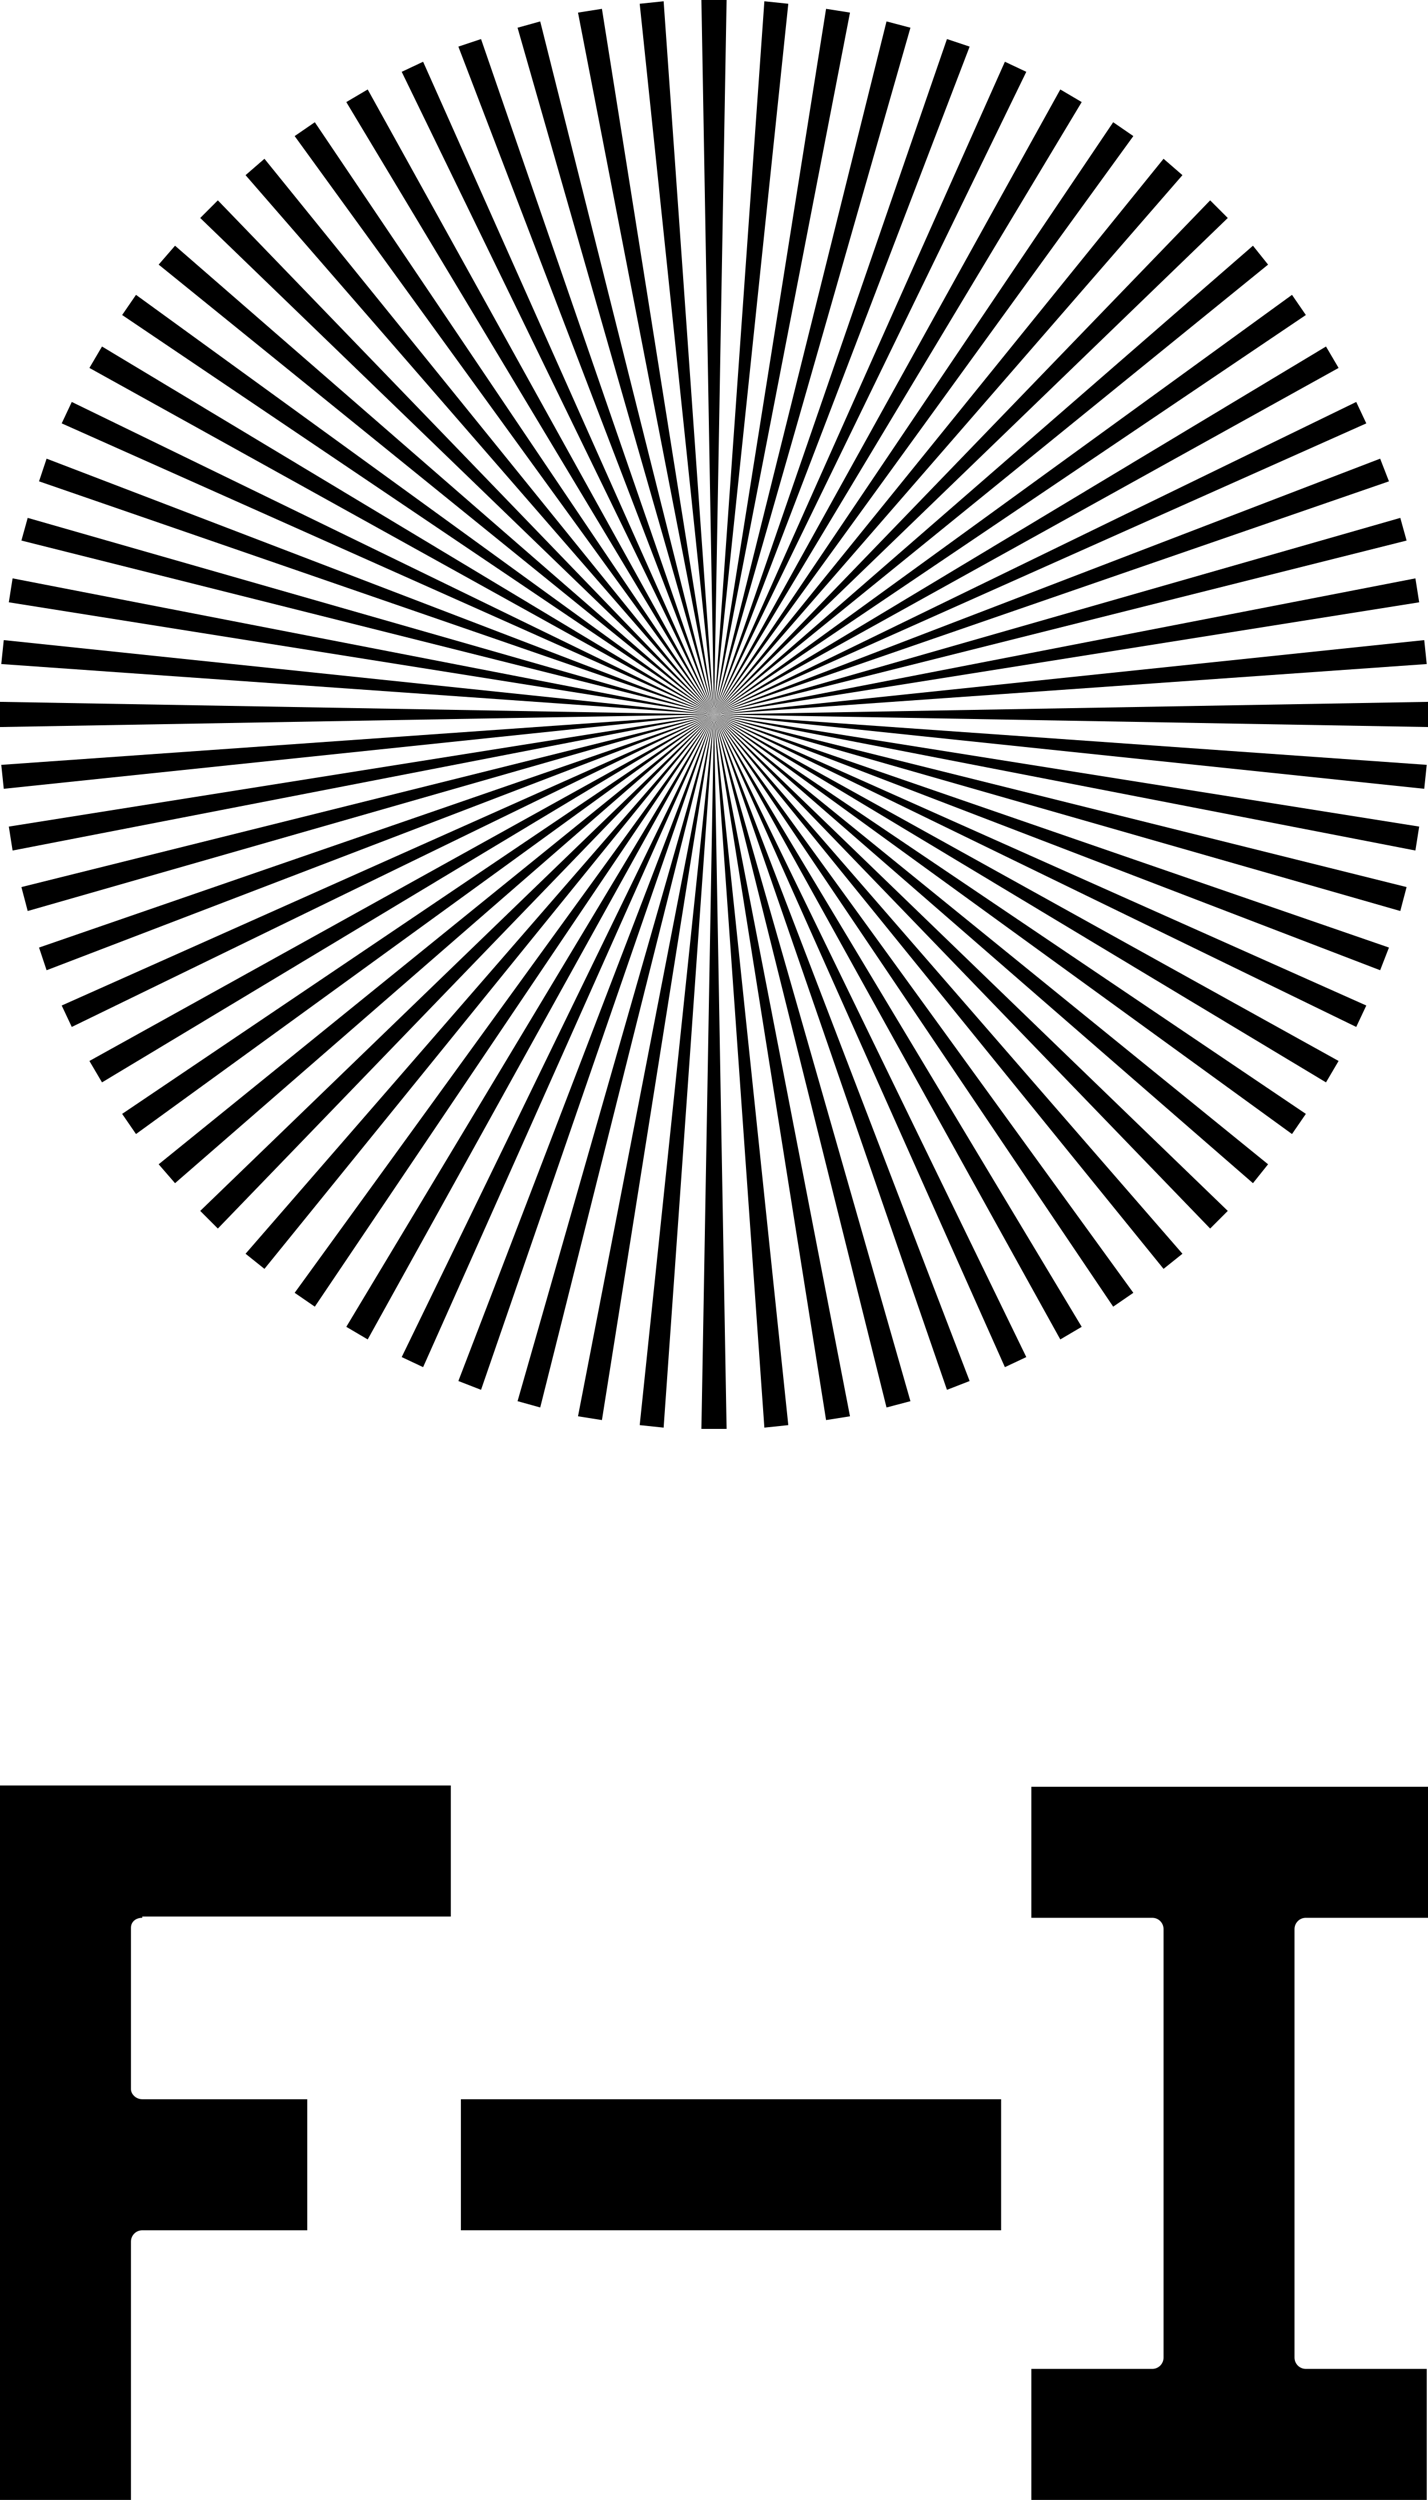 <?xml version="1.0" encoding="utf-8"?>
<!-- Generator: Adobe Illustrator 21.1.0, SVG Export Plug-In . SVG Version: 6.00 Build 0)  -->
<svg version="1.1" id="Livello_1" xmlns="http://www.w3.org/2000/svg" xmlns:xlink="http://www.w3.org/1999/xlink" x="0px" y="0px"
	 viewBox="0 0 113.4 198.4" style="enable-background:new 0 0 113.4 198.4;" xml:space="preserve">
<g>
	<polygon points="55.7,0 56.7,56.7 57.7,0 	"/>
	<polygon points="50.8,0.3 56.7,56.7 52.7,0.1 	"/>
	<polygon points="56.7,56.7 45.9,1 47.8,0.7 	"/>
	<polygon points="56.7,56.7 41.1,2.2 42.9,1.7 	"/>
	<polygon points="56.7,56.7 36.4,3.7 38.2,3.1 	"/>
	<polygon points="56.7,56.7 31.9,5.7 33.6,4.9 	"/>
	<polygon points="56.7,56.7 27.5,8.1 29.2,7.1 	"/>
	<polygon points="56.7,56.7 23.4,10.8 25,9.7 	"/>
	<polygon points="56.7,56.7 19.5,13.9 21,12.6 	"/>
	<polygon points="56.7,56.7 15.9,17.3 17.3,15.9 	"/>
	<polygon points="56.7,56.7 12.6,21 13.9,19.5 	"/>
	<polygon points="56.7,56.7 9.7,25 10.8,23.4 	"/>
	<polygon points="56.7,56.7 7.1,29.2 8.1,27.5 	"/>
	<polygon points="56.7,56.7 4.9,33.6 5.7,31.9 	"/>
	<polygon points="56.7,56.7 3.1,38.2 3.7,36.4 	"/>
	<polygon points="56.7,56.7 1.7,42.9 2.2,41.1 	"/>
	<polygon points="0.7,47.8 56.7,56.7 1,45.9 	"/>
	<polygon points="0.1,52.7 56.7,56.7 0.3,50.8 	"/>
	<polygon points="0,57.7 56.7,56.7 0,55.7 	"/>
	<polygon points="0.1,60.7 0.3,62.6 56.7,56.7 	"/>
	<polygon points="0.7,65.6 1,67.5 56.7,56.7 	"/>
	<polygon points="56.7,56.7 2.2,72.3 1.7,70.4 	"/>
	<polygon points="56.7,56.7 3.7,77 3.1,75.2 	"/>
	<polygon points="56.7,56.7 5.7,81.5 4.9,79.8 	"/>
	<polygon points="56.7,56.7 8.1,85.9 7.1,84.2 	"/>
	<polygon points="56.7,56.7 10.8,90 9.7,88.4 	"/>
	<polygon points="56.7,56.7 13.9,93.9 12.6,92.4 	"/>
	<polygon points="56.7,56.7 17.3,97.5 15.9,96.1 	"/>
	<polygon points="56.7,56.7 21,100.7 19.5,99.5 	"/>
	<polygon points="56.7,56.7 25,103.7 23.4,102.6 	"/>
	<polygon points="56.7,56.7 29.2,106.3 27.5,105.3 	"/>
	<polygon points="56.7,56.7 33.6,108.5 31.9,107.7 	"/>
	<polygon points="56.7,56.7 38.2,110.3 36.4,109.6 	"/>
	<polygon points="56.7,56.7 42.9,111.7 41.1,111.2 	"/>
	<polygon points="45.9,112.4 47.8,112.7 56.7,56.7 	"/>
	<polygon points="50.8,113.1 52.7,113.3 56.7,56.7 	"/>
	<polygon points="55.7,113.4 57.7,113.4 56.7,56.7 	"/>
	<polygon points="60.7,113.3 62.6,113.1 56.7,56.7 	"/>
	<polygon points="65.6,112.7 67.5,112.4 56.7,56.7 	"/>
	<polygon points="56.7,56.7 72.3,111.2 70.4,111.7 	"/>
	<polygon points="56.7,56.7 77,109.6 75.2,110.3 	"/>
	<polygon points="56.7,56.7 81.5,107.7 79.8,108.5 	"/>
	<polygon points="56.7,56.7 85.9,105.3 84.2,106.3 	"/>
	<polygon points="56.7,56.7 90,102.6 88.4,103.7 	"/>
	<polygon points="56.7,56.7 93.9,99.5 92.4,100.7 	"/>
	<polygon points="56.7,56.7 97.5,96.1 96.1,97.5 	"/>
	<polygon points="56.7,56.7 100.7,92.4 99.5,93.9 	"/>
	<polygon points="56.7,56.7 103.7,88.4 102.6,90 	"/>
	<polygon points="56.7,56.7 106.3,84.2 105.3,85.9 	"/>
	<polygon points="56.7,56.7 108.5,79.8 107.7,81.5 	"/>
	<polygon points="56.7,56.7 110.3,75.2 109.6,77 	"/>
	<polygon points="56.7,56.7 111.7,70.4 111.2,72.3 	"/>
	<polygon points="56.7,56.7 112.7,65.6 112.4,67.5 	"/>
	<polygon points="56.7,56.7 113.3,60.7 113.1,62.6 	"/>
	<polygon points="56.7,56.7 113.4,55.7 113.4,57.7 	"/>
	<polygon points="56.7,56.7 113.1,50.8 113.3,52.7 	"/>
	<polygon points="56.7,56.7 112.4,45.9 112.7,47.8 	"/>
	<polygon points="56.7,56.7 111.2,41.1 111.7,42.9 	"/>
	<polygon points="56.7,56.7 109.6,36.4 110.3,38.2 	"/>
	<polygon points="56.7,56.7 107.7,31.9 108.5,33.6 	"/>
	<polygon points="56.7,56.7 105.3,27.5 106.3,29.2 	"/>
	<polygon points="56.7,56.7 102.6,23.4 103.7,25 	"/>
	<polygon points="56.7,56.7 99.5,19.5 100.7,21 	"/>
	<polygon points="56.7,56.7 96.1,15.9 97.5,17.3 	"/>
	<polygon points="56.7,56.7 92.4,12.6 93.9,13.9 	"/>
	<polygon points="56.7,56.7 88.4,9.7 90,10.8 	"/>
	<polygon points="56.7,56.7 84.2,7.1 85.9,8.1 	"/>
	<polygon points="56.7,56.7 79.8,4.9 81.5,5.7 	"/>
	<polygon points="56.7,56.7 75.2,3.1 77,3.7 	"/>
	<polygon points="56.7,56.7 70.4,1.7 72.3,2.2 	"/>
	<polygon points="56.7,56.7 65.6,0.7 67.5,1 	"/>
	<polygon points="56.7,56.7 62.6,0.3 60.7,0.1 	"/>
</g>
<g>
	<rect x="36.6" y="166.6" width="42.9" height="10.4"/>
	<path d="M103.7,152.2c-0.5,0-0.9,0.4-0.9,0.9v34c0,0.5,0.4,0.9,0.9,0.9h9.6v10.4H81.9V188h9.6c0.5,0,0.9-0.4,0.9-0.9v-34
		c0-0.5-0.4-0.9-0.9-0.9h-9.6v-10.4h31.5v10.4L103.7,152.2L103.7,152.2z"/>
	<path d="M11.3,152.2c-0.5,0-0.9,0.3-0.9,0.8v12.8c0,0.4,0.4,0.8,0.9,0.8h13.1V177H11.3c-0.5,0-0.9,0.4-0.9,0.9v20.5H0v-56.7h35.8
		v10.4H11.3V152.2z"/>
</g>
</svg>
